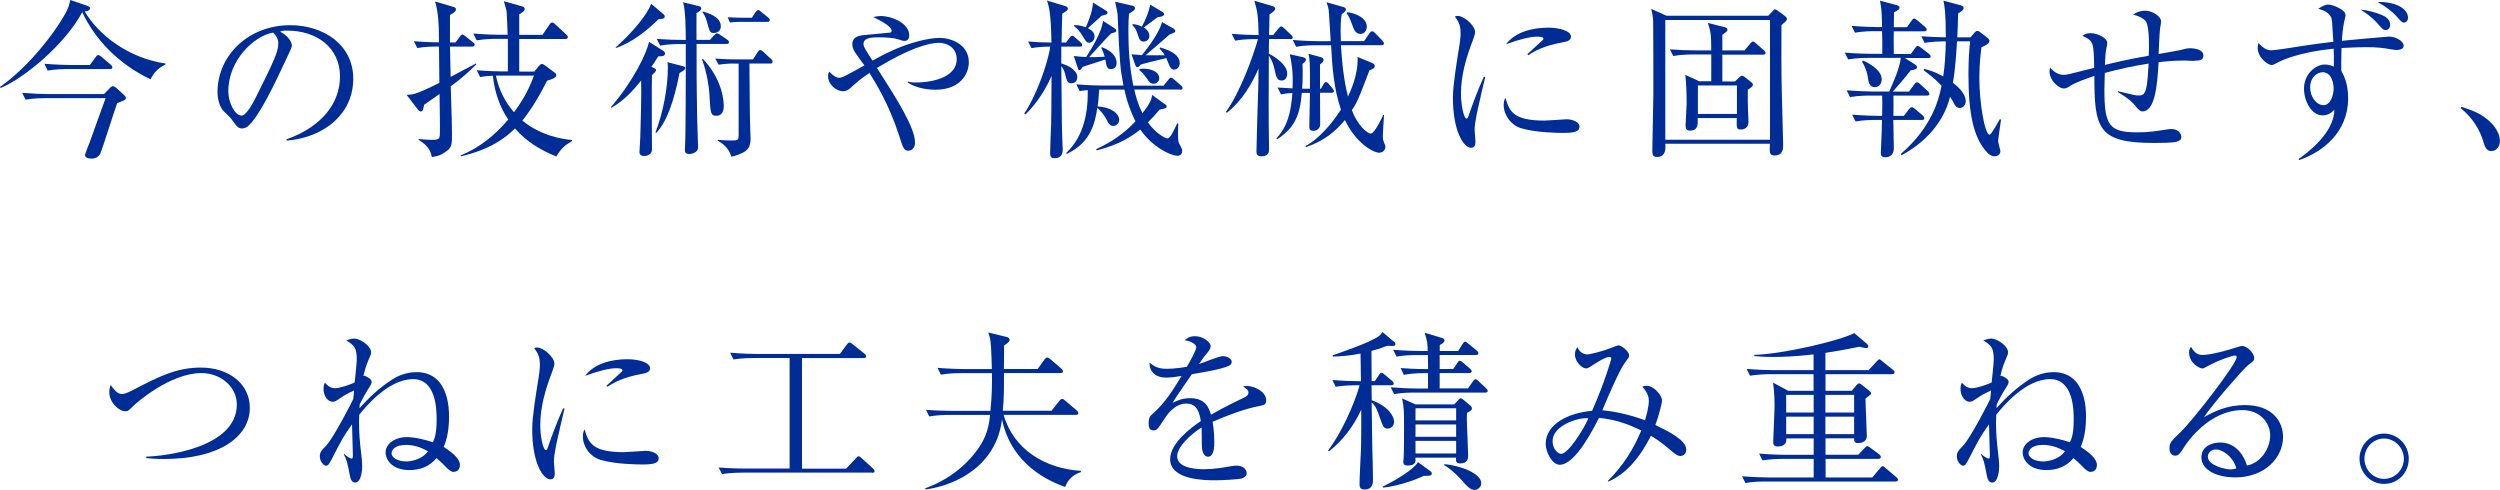 <?xml version="1.0" encoding="UTF-8"?>
<svg id="b" data-name="レイヤー 2" xmlns="http://www.w3.org/2000/svg" viewBox="0 0 263.9 51.73">
  <defs>
    <style>
      .d {
        fill: #002c95;
        stroke-width: 0px;
      }
    </style>
  </defs>
  <g id="c" data-name="レイヤー 1">
    <g>
      <path class="d" d="M17.45,6.82c-.85.41-1.21.9-1.57,1.55-3.38-1.62-5.85-4.2-7.2-7.09C6.93,4.61,2.63,8.21.07,9.29l-.07-.11C3.17,6.95,6.05,3.13,7.09,1.06c.05-.11.23-.5.32-1.06l1.8.61c.25.09.29.16.29.25,0,.27-.34.32-.56.34,1.46,2.5,4.61,4.93,8.55,5.51l-.05.11ZM12.37,10.88c-.31.85-1.66,5.15-1.8,5.37-.29.49-.77.49-.92.49-.58,0-.68-.25-.68-.4,0-.04.52-1.39.54-1.44.27-.72,1.39-3.91,1.64-4.54h-6.34c-.23,0-1.24,0-2.11.16l-.36-.72c1.12.09,2.21.13,2.75.13h5.89l.65-.67c.14-.14.22-.16.31-.16.11,0,.25.11.34.18l.83.76c.05.05.18.18.18.29,0,.2-.09.23-.92.56ZM11.6,7.29h-4.45c-.45,0-1.31.02-2.12.16l-.34-.72c1.22.11,2.5.13,2.75.13h2.05l.61-.83c.07-.09.14-.22.27-.22.11,0,.27.13.34.18l.97.83c.09.07.18.18.18.29,0,.16-.14.18-.27.18Z"/>
      <path class="d" d="M30.26,14.85l-.02-.14c3.85-1.37,5.65-3.91,5.65-6.64,0-3.04-2.45-4.84-5.58-4.84-.45,0-.54.02-.74.11.97.52,1.24,1.19,1.24,1.44,0,.2-.05.32-.61,1.49-1.15,2.47-2.85,6.09-4.07,7.09-.13.09-.34.2-.58.2-.41,0-.58-.23-1.12-.99-.13-.18-.85-.85-.97-1.01-.2-.29-.5-.94-.5-1.84,0-3.87,3.28-7.06,7.67-7.06,3.49,0,6.66,2.03,6.66,5.65s-2.92,6.18-7.04,6.54ZM28.84,3.44c-1.98.32-4.74,2.88-4.74,6.19,0,1.22.7,2.57,1.4,2.57.49,0,1.19-1.28,1.49-1.89,1.8-3.62,2.39-4.79,2.39-5.73,0-.45-.22-.83-.56-1.15Z"/>
      <path class="d" d="M47.58,9.09c.11,3.69.13,4.1.13,5.02,0,1.22,0,1.49-.77,1.98-.49.32-.7.38-1.35.49-.11-.49-.25-1.12-1.4-1.82v-.09c.47.05.86.09,1.33.09.34,0,.67,0,.79-.14.13-.13.13-.25.13-1.49,0-.67-.02-1.62-.04-3.21-.27.18-1.4.99-1.64,1.15-.05.36-.11.7-.34.7-.07,0-.22-.07-.32-.22l-1.17-1.53c.59-.05.72-.07.97-.16.18-.05,1.31-.5,2.48-1.12l-.04-3.83c-.38,0-1.46,0-2.29.16l-.36-.72c1.28.11,2.59.13,2.65.11,0-2.05-.09-3.19-.41-4.3l1.91.56c.16.05.29.11.29.27,0,.14-.05.27-.63.59v2.9h.59l.45-.61c.05-.09.16-.23.27-.23.07,0,.13.04.34.2l.76.61c.09.07.2.14.2.27,0,.16-.16.2-.29.2h-2.32l.07,3.2c.31-.16,2.43-1.31,2.67-1.42l.04.09c-.88.88-1.67,1.57-2.68,2.3ZM58.72,16.51c-1.66-.65-3.19-1.6-4.36-2.95-1.04,1.03-2.63,2.23-5.74,2.95l.02-.11c1.96-.79,3.64-2.16,5.01-3.78-.77-1.12-1.44-2.74-1.62-4.63-.68.04-.95.07-1.35.14l-.36-.72c1.22.11,2.5.13,2.75.13h.54v-3.44h-1.17c-.45,0-1.31.02-2.12.16l-.36-.72c1.24.11,2.52.13,2.77.13h.86c-.04-.86-.09-2.38-.13-2.57-.02-.11-.22-.79-.27-.97l1.91.54c.13.04.29.07.29.31,0,.22-.47.47-.58.52v2.18h2.45l.74-1.08c.05-.09.18-.23.27-.23.13,0,.25.11.34.2l1.17,1.08c.11.11.16.16.16.27,0,.16-.14.2-.27.2h-4.86v3.44h1.58l.49-.58c.07-.09.2-.23.31-.23.13,0,.25.09.38.18l1.01.76c.09.05.14.14.14.25,0,.29-.54.45-.97.58-.86,1.71-1.62,2.95-2.61,4.21.92.77,2.63,1.8,5.24,2.05v.11c-.74.45-1.1.7-1.66,1.64ZM52.35,7.98c.29,1.44.94,2.77,1.91,3.87,1.28-1.71,1.78-3.02,2.11-3.87h-4.02Z"/>
      <path class="d" d="M64.48,11.31c2.39-2.75,3.83-5.8,4.03-6.9l1.58,1.01c.05.04.11.11.11.22,0,.29-.31.32-.72.31-.4.63-.52.85-.72,1.1l.27.13c.09.04.22.09.22.2,0,.16-.23.38-.43.54-.04,1.21,0,7.76,0,7.87.02.49-.49.68-.83.68-.07,0-.49,0-.49-.41,0-.14.09-1.37.09-1.64.05-1.55.13-4.45.09-5.92-.81,1.01-1.82,2.14-3.15,2.88l-.05-.05ZM64.98,5.01c1.94-1.71,3.39-3.58,3.76-4.61l1.3,1.1c.07.07.13.14.13.23,0,.27-.29.27-.65.29-1.15,1.13-2.68,2.41-4.48,3.04l-.05-.05ZM69.19,13.99c.81-2.14,1.31-4.66,1.31-6.93,0-.25-.02-.36-.05-.5l1.64.43c.11.04.25.05.25.2,0,.2-.43.41-.61.52-.59,2.99-1.33,5.11-2.45,6.32l-.09-.04ZM74.94,4.21l.43-.47c.09-.11.22-.22.32-.22s.23.09.36.18l.72.49c.09.05.18.14.18.27,0,.16-.16.18-.27.18h-3.15c0,3.58,0,3.96.05,7.29,0,.59.11,3.31.11,3.66,0,.49-.67.67-.9.67-.49,0-.49-.27-.49-.43,0-.23.05-1.26.05-1.48.02-1.96.04-4.12.04-6.1v-3.6h-.58c-.31,0-1.26,0-2.12.16l-.36-.7c.99.07,1.96.11,3.06.11,0-.85-.02-3.24-.29-3.98l1.69.41c.16.04.23.13.23.23,0,.23-.25.36-.5.5v2.83h1.4ZM74.2,6.21c2.2,2.36,2.2,4.7,2.2,5.02,0,.79-.43.99-.76.99-.63,0-.65-.22-.76-2.39-.04-.5-.2-2-.77-3.56l.09-.05ZM74.18,1.21c.58.16,1.91.56,1.91,1.57,0,.49-.38.7-.72.7-.43,0-.45-.11-.72-1.1-.16-.63-.36-.9-.5-1.1l.04-.07ZM77.39,6.7c-.18,0-.83.02-1.53.13l-.36-.65c1.13.09,2.07.09,2.18.09h1.8l.5-.76c.05-.09.14-.23.27-.23.11,0,.25.13.34.2l.81.76c.09.09.16.16.16.27,0,.18-.14.2-.27.2h-2.18c.02,1.89.02,3.8.05,5.69,0,.36.07,1.93.07,2.25,0,.81-.27,1.21-.9,1.51-.36.16-.76.32-1.13.38-.29-1.01-1.03-1.46-1.44-1.69v-.09c.58.04.9.07,1.33.07.83,0,.88,0,.88-.65v-7.47h-.59ZM79.37,1.87l.38-.58c.07-.11.18-.23.29-.23.09,0,.2.09.32.2l.72.58c.11.09.18.16.18.27,0,.16-.13.2-.27.2h-3.04c-.11,0-.45,0-.9.07l-.23-.56c.63.04,1.21.05,1.35.05h1.21Z"/>
      <path class="d" d="M98.7,9.47c-.77,0-1.96-.16-2.86-.74v-.11c.23.05.41.09.9.09,1.28,0,4.25-.38,4.25-2.48,0-1.19-1.01-1.71-1.87-1.71-1.1,0-3.19.61-6.55,2.65,2.18,3.4,4.02,6.32,4.02,7.89,0,.59-.38.85-.7.85-.47,0-.54-.23-1.01-1.69-1.06-3.26-2.45-5.47-3.1-6.52-1.04.7-1.46,1.08-1.98,1.57-.22.2-.47.36-.79.36-.81,0-1.6-.77-1.6-1.6,0-.22.05-.34.13-.47.18.18.61.65,1.01.65.34,0,.41-.04,2.7-1.31-.16-.22-.86-1.15-.99-1.37-.14-.23-.29-.52-.29-.85,0-.88.83-.95,1.57-1.01.18-.02,2.39-.22,2.45-.23.09-.04.13-.11.13-.2,0-.5-1.37-1.15-1.94-1.44.31-.07.54-.11.79-.11,1.17,0,3.01.76,3.01,2.05,0,.45-.29.58-.47.58-.22,0-.29-.04-.79-.2-.32-.11-1.19-.18-1.93-.18-.63,0-1.64,0-1.64.7,0,.27.11.45.95,1.76.92-.5,1.85-1.04,3.51-1.64,1.73-.61,3.02-.76,3.55-.76,1.31,0,3.11.72,3.11,2.57,0,1.12-.79,2.9-3.55,2.9Z"/>
      <path class="d" d="M113.94,4.92h-1.91v1.78c.63.16,1.69.68,1.69,1.44,0,.11-.04.65-.63.65-.2,0-.43-.05-.56-.59-.13-.58-.22-.9-.5-1.22.05,5.91.07,6.79.11,7.83.02.27.04.74.04.95,0,.27,0,.94-.88.94-.43,0-.45-.29-.45-.58,0-.47.09-2.57.11-3.01.02-1.03.02-1.42.04-5.11-.41,1.01-1.44,2.84-2.74,4.07l-.14-.09c1.26-1.82,2.52-5.37,2.74-7.06-.61,0-1.37.05-1.98.16l-.36-.7c.83.07,1.6.11,2.47.11-.05-3.15-.27-3.84-.47-4.43l1.93.58c.13.04.27.11.27.27s-.05.2-.59.54c-.02.31-.05,2.03-.07,3.04h.47l.36-.49c.07-.09.18-.23.29-.23.09,0,.18.07.34.22l.54.47c.11.09.18.18.18.29,0,.16-.16.18-.27.18ZM124.58,9.45h-4.84c.14.65.34,1.48.86,2.5.94-1.21.97-1.57,1.01-1.93l1.4,1.01c.09.07.14.09.14.2,0,.18-.07.2-.74.34-.54.63-.85.97-1.24,1.35.86,1.19,1.84,1.69,2.05,1.69.31,0,.63-.7,1.04-1.58l.13.02c-.02.25-.04.45-.04.92,0,.99.04,1.06.22,1.37.11.2.22.4.22.58,0,.29-.13.52-.5.52-.76,0-2.7-.97-3.92-2.77-.94.74-2.16,1.58-4.61,2.21l-.04-.14c1.58-.72,2.97-1.67,4.14-2.93-.85-1.71-1.12-3.11-1.17-3.35h-2.66c-.04.81-.11,1.33-.16,1.78,1.49.07,2.27.79,2.27,1.42,0,.34-.29.63-.63.63-.36,0-.5-.27-.67-.61-.25-.49-.74-1.12-1.01-1.28-.23,1.44-.61,3.62-3.21,4.84l-.09-.07c1.64-1.55,2.34-3.76,2.29-6.66-.47.04-.65.07-.85.11l-.36-.72c1.21.11,2.45.13,2.77.13h2.21c-.36-1.98-.38-2.16-.61-7.31-.02-.41-.04-.52-.22-1.31-.02-.07-.04-.18-.05-.23l1.85.43c.09.02.25.09.25.25,0,.2-.27.36-.63.58-.04.43-.07.99-.07,1.84,0,1.94.14,3.87.52,5.76h3.2l.49-.61c.14-.18.2-.23.29-.23.11,0,.27.14.34.2l.7.61c.09.09.18.16.18.29,0,.16-.16.18-.27.18ZM117.29,7.31c-.4,0-.49-.34-.5-.47-.02-.09-.09-.49-.11-.56-.65.22-1.55.5-2.38.77-.04.04-.23.36-.36.36-.11,0-.14-.14-.16-.22l-.43-1.28c.54.07.85.09,1.31.11.77-1.22,1.62-2.66,1.78-3.82l1.21.79c.11.07.18.13.18.23,0,.16-.05.18-.54.31-.4.38-2,2.14-2.32,2.5.4.02.52,0,1.64-.04-.16-.54-.25-.7-.36-.94l.07-.07c.88.32,1.55.9,1.55,1.66,0,.16-.04.65-.58.65ZM116.28,1.67c-.2.18-.97.88-1.44,1.31.38.2.7.43.7.88,0,.32-.23.65-.56.65-.27,0-.36-.16-.65-.63-.41-.68-.63-.88-.95-1.12v-.11c.32,0,.67.02,1.24.23.7-1.62.72-2.18.76-2.61l1.3.81c.11.07.23.11.23.27,0,.2-.43.27-.63.31ZM123.95,7.35c-.32,0-.45-.31-.52-.45-.05-.13-.29-.67-.32-.77-.43.11-2.32.56-2.68.68-.04.02-.18.2-.22.23-.05.05-.09.05-.14.05-.13,0-.18-.11-.23-.23l-.4-1.13c.54.05.76.07,1.1.09.18-.23,1.8-2.18,2.12-3.49l1.21.68c.05.04.2.14.2.27,0,.14-.2.22-.58.34-.41.34-2.18,1.91-2.56,2.21.97.02,1.55,0,2.02,0-.22-.36-.38-.52-.54-.7l.05-.13c.7.22,2.07.63,2.07,1.67,0,.41-.27.67-.58.67ZM122.21,1.8c-.23.18-1.26.95-1.46,1.1.18.13.58.41.58.9,0,.41-.36.59-.61.59-.36,0-.47-.29-.54-.52-.23-.72-.34-.94-.65-1.22l.05-.11c.29.04.58.09.97.27.36-.74.72-1.49.86-2.32l1.3.77c.09.05.18.13.18.23,0,.27-.56.31-.68.31ZM121.77,8.84c-.31,0-.49-.23-.59-.4-.54-.72-.59-.79-.92-1.04l.04-.11c.14-.02.27-.04.47-.04.49,0,1.6.22,1.6,1.01,0,.32-.29.58-.59.58Z"/>
      <path class="d" d="M136.19,4.12h-2.23c-.02.7-.02.9-.02,1.55.07.02,1.94.97,1.94,2.11,0,.4-.22.72-.59.72-.49,0-.58-.36-.76-1.22-.09-.43-.31-1.06-.59-1.39-.02,3.01-.04,6.75.02,9.76,0,.36.02.85-.83.85-.5,0-.5-.36-.5-.49,0-.74.16-5.89.2-7,0-.07,0-.49.02-1.78-.65,1.53-1.73,3.42-3.35,4.68l-.09-.11c1.44-1.94,2.88-5.85,3.38-7.67h-.29c-.32,0-1.26,0-2.12.16l-.36-.72c1.08.09,2.16.13,2.84.13-.05-2.18-.13-2.48-.45-3.62l1.96.58c.13.04.25.13.25.27s-.34.43-.61.59c0,.11-.04,1.46-.05,2.18h.43l.56-.68c.13-.16.2-.23.29-.23.11,0,.2.09.32.2l.72.68c.11.09.18.2.18.31s-.11.16-.27.16ZM140.53,9.79h-1.19c0,.4.02,3.24.02,3.37-.02.36-.32.65-.7.65s-.45-.18-.45-.43c0-.52.05-2.95.07-3.58h-.86c-.2,2.45-.79,3.69-2.59,4.9l-.11-.07c1.21-1.33,1.53-2.68,1.71-4.81-.16,0-.68.04-1.21.14l-.36-.72c.72.05,1.48.09,1.58.09.07-1.76-.07-2.54-.29-3.6l1.39.31c.22.05.31.13.31.25s-.05.23-.36.45c.04.95.02,1.96-.04,2.63.04-.02.05,0,.18,0h.65c0-2.75,0-3.06-.16-3.69l1.26.34c.18.05.34.13.34.29,0,.14-.07.27-.38.49v2.57h.09l.27-.47c.11-.18.18-.23.27-.23.11,0,.18.05.32.22l.34.41c.11.13.18.25.18.34,0,.11-.14.16-.29.16ZM145.66,16.13c-.81,0-2.61-1.17-3.69-3.46-1.01,1.21-2.2,2.21-4.11,2.86l-.04-.11c1.37-.76,2.7-2.25,3.73-3.85-.77-2.25-.92-4.59-1.04-6.79h-1.58c-.43,0-1.3,0-2.11.16l-.36-.72c1.22.11,2.5.13,2.77.13h1.24c-.04-.52-.18-3.1-.22-3.35-.04-.2-.05-.25-.22-.76l1.73.49c.2.05.32.14.32.27,0,.11-.09.27-.45.5-.07.4-.16,1.1-.09,2.84h2.45l.56-.81c.11-.14.18-.23.29-.23s.2.07.32.2l.77.79c.11.13.16.22.16.32,0,.09-.09.16-.27.16h-4.27c.18,2.93.47,4.29.74,5.42.22-.47,1.12-2.3,1.01-4.18l1.57.65c.16.07.25.18.25.31,0,.18-.13.32-.56.45-.09.25-.18.47-.94,2.43-.34.88-.68,1.44-.92,1.78.58,1.57,1.62,2.47,2,2.47.43,0,1.3-1.93,1.31-1.96h.09c-.02.36-.13,1.91-.13,2.21,0,.34.02.4.09.59.16.41.18.45.18.58,0,.23-.2.59-.61.59ZM143.61,3.58c-.54,0-.72-.52-.88-.99-.31-.85-.41-.97-.59-1.17l.07-.13c.56.04,2.07.47,2.07,1.53,0,.36-.22.76-.67.76Z"/>
      <path class="d" d="M156.29,10.25c-.22.9-.63,2.63-.63,3.44,0,.2.09,1.06.09,1.24,0,.31-.04.67-.47.67-.74,0-1.91-1.66-1.91-5.31,0-1.3.4-3.73.7-5.58.05-.34.11-.81.11-1.21,0-.63-.09-1.1-.61-1.75.09-.04.16-.07.32-.07.65,0,1.82,1.01,1.82,1.71,0,.16-.04.32-.23.85-.7,1.8-1.26,3.69-1.26,5.65,0,1.24.31,2.63.59,2.63.11,0,.2-.22.23-.34.2-.61.95-2.7,1.6-4.09l.14.04c-.11.5-.36,1.55-.5,2.12ZM164.96,14.03c-.43,0-2.85-.02-4.41-.5-1.08-.34-1.82-1.39-1.82-2.45,0-.41.09-.58.18-.76.42,1.37.74,2.41,4.14,2.41.36,0,2.11-.14,2.29-.14.63,0,1.39.27,1.39.77,0,.58-.63.67-1.76.67ZM164.81,4.5c-1.75.31-2.88.9-3.47,1.33l-.11-.11c.27-.25,1.58-1.46,1.64-1.51.05-.05.05-.09.05-.14,0-.2-.56-.2-.67-.2-.72,0-1.91.29-3.28.81.97-1.3,2.79-1.76,4.47-1.76,1.12,0,2.39.32,2.39.95,0,.41-.38.52-1.03.63Z"/>
      <path class="d" d="M186.65,1.67l.47-.49c.05-.07.14-.2.25-.2.09,0,.16.07.27.14l.81.59c.09.07.18.18.18.29,0,.14-.05.2-.58.65-.02,5.2.02,6.34.04,7.17.02.52.14,5.42.14,5.46,0,.38,0,1.13-.9,1.13-.56,0-.54-.27-.5-1.24h-11.04c.04.43.09,1.4-.88,1.4-.49,0-.49-.32-.49-.79,0-.92.11-4.92.11-5.83,0-1.06,0-6.97-.02-7.71-.02-.49-.13-1.01-.2-1.3l1.6.72h10.73ZM175.79,2.11v12.64h11.05V2.11h-11.05ZM184.14,5.33l.61-.72c.09-.09.18-.23.27-.23.13,0,.23.11.34.2l.81.7c.11.09.2.2.2.31,0,.16-.16.18-.29.18h-4.27v2.83h1.33l.43-.41c.11-.11.22-.2.32-.2.07,0,.16.05.22.09l.77.61c.09.07.16.14.16.25,0,.2-.32.38-.54.54,0,.95-.02,1.37.02,2.16,0,.2.05,1.06.05,1.22,0,.68-.52.81-.79.81-.47,0-.47-.11-.45-1.21h-4.12c.02.68.05,1.33-.83,1.33-.32,0-.45-.18-.45-.54s.11-1.96.11-2.29c0-1.03-.02-2.02-.14-3.06l1.48.68h1.26v-2.83h-1.89c-.32,0-1.24,0-2.12.16l-.36-.7c.92.07,1.85.11,2.77.11h1.6c0-1.76-.07-2-.36-2.9l1.85.47c.13.04.22.11.22.23,0,.16-.05.2-.54.56v1.64h2.32ZM179.23,9.02v3.01h4.12v-3.01h-4.12Z"/>
      <path class="d" d="M203.55,6.12h-2.48l1.06.67c.18.11.23.2.23.32,0,.14-.2.27-.67.31-.63.83-1.44,1.76-1.89,2.25h1.71l.56-.76c.09-.13.18-.22.29-.22.13,0,.2.07.32.18l.81.74c.09.09.18.2.18.32s-.13.16-.27.16h-3.53c.02.32,0,1.84,0,2.14h1.1l.54-.7c.11-.14.2-.22.31-.22.07,0,.2.07.32.18l.83.7c.09.07.16.18.16.29,0,.14-.09.18-.25.18h-3.02c0,.34.05,2.5.05,2.97,0,.97-.76.97-.9.97-.36,0-.47-.16-.47-.4,0-.22.05-1.13.05-1.31.05-.99.07-1.8.07-2.23h-.67c-.32,0-1.24,0-2.12.16l-.36-.72c1.12.09,2.23.13,2.77.13h.4c.02-1.22.02-1.76,0-2.14h-1.28c-.32,0-1.24,0-2.11.16l-.36-.72c1.13.09,2.27.13,2.77.13h1.73c.86-1.91,1.12-2.81,1.22-3.55h-3.44c-.45,0-1.31.02-2.12.16l-.36-.72c1.22.11,2.5.13,2.77.13h1.19c.02-.38,0-2.05-.02-2.39h-.74c-.34,0-1.26,0-2.12.16l-.36-.72c1.12.09,2.23.13,2.77.13h.45c-.04-1.66-.04-1.84-.22-2.79l1.69.45c.23.05.38.14.38.29s-.16.29-.59.49c0,.13-.02,1.04-.02,1.57h1.39l.47-.67c.11-.16.2-.25.29-.25.07,0,.22.09.36.22l.79.67c.09.07.18.2.18.27,0,.14-.16.2-.29.2h-3.19c-.02.76-.02,1.28,0,2.39h1.8l.45-.63c.09-.13.18-.22.27-.22s.23.09.34.18l.83.63c.13.11.2.2.2.29,0,.13-.11.18-.27.18ZM197.91,9.2c-.61,0-.68-.58-.76-1.17-.02-.18-.16-.79-.59-1.53l.11-.11c.4.18,1.96.92,1.96,1.98,0,.49-.29.83-.72.83ZM210.93,14.93c0,.16.23.88.23,1.03,0,.43-.41.54-.61.54-.34,0-.63-.23-.74-.36-1.5-1.55-2.02-4.14-2.02-8.3,0-1.69.09-2.66.18-3.48h-1.39c-.05.86-.18,3.04-.43,4.38,1.03.77,1.35,1.46,1.35,1.94s-.36.72-.63.72c-.38,0-.52-.29-.7-.67-.07-.13-.22-.34-.32-.52-.67,2.72-2.65,4.86-5.13,6.18l-.07-.14c3.44-2.97,4.05-6,4.3-7.2-.49-.5-.74-.77-1.89-1.64l.07-.14c.52.14,1.12.31,2,.79.18-1.21.25-2.48.27-3.69-.32,0-1.41,0-2.23.16l-.36-.7c.99.07,1.62.09,2.59.11,0-2.65-.13-3.28-.25-3.87l1.75.47c.23.05.38.14.38.29,0,.22-.14.31-.58.59-.02.79-.04,1.73-.09,2.52h1.4l.38-.45c.14-.16.22-.23.34-.23.09,0,.2.05.4.22l.65.5c.16.13.23.23.23.34,0,.31-.58.56-.85.67-.07.61-.22,1.67-.22,3.2,0,2.79.59,6.03,1.08,6.03.18,0,.92-1.35,1.08-1.64l.13.05c-.04.38-.31,1.98-.31,2.3Z"/>
      <path class="d" d="M231.7,6.43c-.18,0-.95-.04-1.12-.04-1.17,0-2.21.11-2.72.18-.14,2.43-.36,5.19-1.73,5.19q-.27,0-.72-.58c-.29-.36-.59-.7-1.84-1.46l.02-.09c1.66.41,1.84.45,2.18.45s.59-.05.77-.72c.16-.58.23-2,.27-2.65-1.75.27-3.22.61-4.63.99-.02.77-.04,1.44-.04,1.73,0,3.78.47,4.54,3.46,4.54,1.21,0,1.85-.11,3.17-.31.13-.02.27-.04.43-.04.79,0,1.06.54,1.06.83,0,.14-.04.31-.25.41-.27.13-.47.23-2.63.23-5.92,0-6.3-1.51-6.3-7.08-.86.31-1.91.65-2.56,1.06-.23.16-.41.27-.67.27-.49,0-1.5-.81-1.5-1.78,0-.09,0-.2.05-.43.36.41.83.77,1.42.77.36,0,.43-.02,3.24-.74-.05-2.68-.05-2.83-1.24-3.37.18-.14.36-.29.86-.29.72,0,1.76.5,1.76,1.03,0,.14-.04.32-.07.47-.11.52-.14.9-.18,1.85,2.48-.61,4.03-.86,4.63-.97.04-.79.09-2.88-.27-3.57-.2-.36-.87-.65-1.37-.77.16-.11.56-.41,1.28-.41s1.67.58,1.67,1.17c0,.05-.09.59-.11.7-.07.41-.13,2.32-.16,2.7.34-.05,2.14-.38,2.27-.41.43-.11.7-.2,1.06-.2.04,0,1.4,0,1.4.77,0,.54-.5.54-.94.54Z"/>
      <path class="d" d="M253.14,5.28c-.18,0-.41-.02-.61-.05-1.04-.18-1.46-.25-2.79-.25-.16,0-1.1,0-2.57.09-.02,1.35-.04,1.71-.02,2.41.22.4.72,1.28.72,2.88,0,3.6-2.67,5.67-5.17,6.54l-.07-.11c.97-.68,3.78-2.79,3.78-5.2-.2.2-.58.59-1.22.59-1.24,0-1.98-1.57-1.98-2.83,0-1.53,1.21-2.54,2.21-2.54.38,0,.67.11.94.22.02-1.03,0-1.44-.02-1.89-3.67.36-5.49,1.24-5.83,1.42-.2.11-.58.31-.68.31-.45,0-1.51-.79-1.51-1.84,0-.2.04-.34.07-.49.54.52.81.77,1.42.77.36,0,3.06-.43,3.62-.52.79-.13,2.03-.27,2.88-.38-.13-2.16-.13-2.39-.27-2.65-.34-.56-.95-.74-1.33-.83.29-.18.7-.45,1.04-.45.52,0,1.84.56,1.84,1.08,0,.11,0,.16-.11.61-.18.76-.25,1.76-.27,2.14.32-.05,4.86-.45,4.97-.45.7,0,1.55.47,1.55.97,0,.27-.29.43-.58.43ZM245.16,7.63c-.52,0-1.3.49-1.3,1.6,0,.99.65,1.87,1.42,1.87s1.06-1.17,1.06-1.75c0-.4-.14-1.73-1.19-1.73ZM251.82,3.17c-.23,0-.31-.07-.95-.81-.56-.61-1.17-1.01-1.69-1.35.77.07,1.62.31,2.21.56.36.14.92.43.92,1.06,0,.25-.16.54-.49.54ZM253.77,2.39c-.2,0-.23-.04-.86-.74-.38-.43-1.12-.99-1.94-1.44,1.73-.05,3.22.61,3.22,1.67,0,.29-.2.5-.41.5Z"/>
      <path class="d" d="M263.02,15.95c-.58,0-.72-.47-.9-1.06-.11-.38-.63-2.07-2.36-3.46l.05-.16c1.26.41,2,.7,2.86,1.42.31.27,1.22,1.13,1.22,2.21,0,.5-.32,1.04-.88,1.04Z"/>
      <path class="d" d="M17.35,48.45c-.92,0-1.51-.05-1.91-.09v-.16c1.84-.04,9.56-.88,9.56-5.51,0-1.89-1.75-3.31-3.73-3.31-3.31,0-6.88,3.15-7.22,3.49-.47.47-.52.54-.85.54-.63,0-1.66-.92-1.66-2,0-.34.07-.59.14-.77.34.47.7.95,1.17.95.38,0,.74-.2,1.28-.47,2.65-1.37,4.5-2.32,7.09-2.32,2.86,0,5.15,1.66,5.15,4.25,0,3.04-3.19,5.4-9.04,5.4Z"/>
      <path class="d" d="M47.94,49.82c-.16,0-.38,0-.99-.65-.38-.4-.67-.63-.88-.81-.72.88-1.73,1.26-2.85,1.26-1.96,0-2.52-1.22-2.52-1.84,0-.95,1.01-1.64,2.25-1.64.22,0,1.06,0,2.74.54.2-.41.4-.92.4-2.41,0-1.01-.04-4.25-2.48-4.25-2.63,0-5.04,2.95-5.69,3.76-.05,1.04,0,2.21.11,3.24.16,1.35.2,1.76.2,2.25,0,.32-.09,1.67-.74,1.67-.43,0-.52-.54-.59-.9-.22-1.17-.32-1.58-.61-2.07l.04-.05c.34.31.67.49.81.49.11,0,.11-.25.11-.34,0-.52-.09-2.81-.09-3.28-.9,1.26-1.08,1.6-2.14,3.67-.29.54-.38.7-.61.7s-.65-.45-.65-.97c0-.47.18-.65.67-1.15.79-.83,2.79-4.74,2.86-4.92.02-.14.07-.77.09-.9-.83.38-.94.45-1.64.92-.32.22-.43.27-.65.27-.43,0-.94-.54-.94-1.37,0-.31.07-.49.14-.65.36.4.65.59,1.08.59.5,0,1.75-.43,2.07-.61.04-.38.22-2.07.22-2.41,0-1.31-.31-1.53-1.1-2.02.18-.07.49-.2.83-.2.65,0,1.78.79,1.78,1.44,0,.2-.04.27-.29.86-.18.43-.34.85-.52,1.67.04-.04.07-.04.11-.04.07,0,.76.29.76.63,0,.2-.07.31-.45.9-.23.38-.52.88-.81,1.48,0,.02-.02.36-.02.4.95-1.06,2.12-2.18,3.51-3.06.97-.61,1.93-.74,2.5-.74,3.44,0,3.44,4,3.44,4.7,0,1.8-.38,2.75-.56,3.2.97.63,1.71,1.26,1.71,1.91,0,.22-.11.7-.59.7ZM42.79,46.97c-1.03,0-1.46.49-1.46.88,0,.45.65.86,1.55.86.36,0,1.64-.13,2.29-1.08-.45-.23-1.21-.67-2.38-.67Z"/>
      <path class="d" d="M59.1,45.25c-.22.9-.63,2.63-.63,3.44,0,.2.09,1.06.09,1.24,0,.31-.04.67-.47.67-.74,0-1.91-1.66-1.91-5.31,0-1.3.4-3.73.7-5.58.05-.34.11-.81.11-1.21,0-.63-.09-1.1-.61-1.75.09-.04.16-.07.32-.07.65,0,1.82,1.01,1.82,1.71,0,.16-.04.32-.23.85-.7,1.8-1.26,3.69-1.26,5.65,0,1.24.31,2.63.59,2.63.11,0,.2-.22.23-.34.2-.61.95-2.7,1.6-4.09l.14.04c-.11.5-.36,1.55-.5,2.12ZM67.76,49.03c-.43,0-2.84-.02-4.41-.5-1.08-.34-1.82-1.39-1.82-2.45,0-.41.09-.58.18-.76.41,1.37.74,2.41,4.14,2.41.36,0,2.11-.14,2.29-.14.63,0,1.39.27,1.39.77,0,.58-.63.67-1.76.67ZM67.61,39.5c-1.75.31-2.88.9-3.48,1.33l-.11-.11c.27-.25,1.58-1.46,1.64-1.51.05-.05.05-.09.05-.14,0-.2-.56-.2-.67-.2-.72,0-1.91.29-3.28.81.97-1.3,2.79-1.76,4.47-1.76,1.12,0,2.39.32,2.39.95,0,.41-.38.52-1.03.63Z"/>
      <path class="d" d="M92.04,49.89h-13.7c-.14,0-1.3,0-2.12.16l-.36-.7c1.42.11,2.72.11,2.77.11h4.72v-11.67h-3.8c-.14,0-1.3,0-2.12.16l-.36-.72c1.42.13,2.7.13,2.77.13h8.82l.72-.97c.09-.13.18-.23.29-.23.13,0,.22.07.34.18l1.24.99c.07.05.18.16.18.27,0,.18-.18.2-.27.2h-6.5v11.67h4.65l1.03-1.08c.13-.14.2-.23.29-.23.11,0,.22.11.32.2l1.19,1.08c.07.07.18.16.18.27,0,.2-.18.2-.27.2Z"/>
      <path class="d" d="M112.43,51.4c-2.81-.99-5.83-3.1-6.66-7.13-.58,4.83-4.75,6.95-8.08,7.4l-.02-.13c2.27-.81,4.25-2.27,5.62-4.23.92-1.31,1.12-2.47,1.22-3.51h-4.3c-.32,0-1.24,0-2.12.16l-.34-.7c1.12.09,2.21.11,2.75.11h4.05c.16-1.57.18-2.92.16-3.98h-3.28c-.32,0-1.24,0-2.11.16l-.36-.72c1.13.09,2.27.13,2.77.13h2.97c-.02-.49-.05-2.2-.13-2.83-.05-.45-.14-.72-.25-1.03l1.94.47c.18.04.32.16.32.29,0,.16-.14.32-.59.61,0,.4,0,2.12-.02,2.48h3.57l.7-.99c.11-.14.2-.22.31-.22.09,0,.22.09.38.22l1.1.95c.13.11.18.2.18.29,0,.11-.09.18-.29.18h-5.94c0,1.64,0,2.84-.13,3.98h5.15l.81-1.03c.13-.16.22-.22.31-.22s.18.05.32.18l1.21,1.03c.09.09.18.18.18.29s-.09.18-.27.18h-7.62c1.06,3.69,4.43,5.69,8.16,5.91v.13c-1.13.38-1.46,1.08-1.67,1.57Z"/>
      <path class="d" d="M133.06,42.83c-1.75.34-3.42.99-5.06,1.69.05.31.18,1.08.18,2.12,0,.38,0,1.57-.65,1.57s-.67-1.03-.67-1.33c0-.27,0-1.49-.02-1.76-1.21.76-2.58,2.07-2.58,3.04,0,1.37,2.36,1.37,2.88,1.37.97,0,2.07-.18,2.75-.31.34-.05.45-.07.63-.07.77,0,1.08.47,1.08.79s-.32.52-.56.58c-.32.07-1.93.18-2.75.18-.99,0-4.77,0-4.77-2.23,0-1.69,2.21-3.33,3.24-4.02-.16-.95-.41-1.85-1.55-1.85s-1.96,1.08-2.25,1.55c-.81,1.26-.88,1.28-1.19,1.28-.43,0-.52-.31-.52-.74,0-.65.2-.81.4-.99,1.28-1.1,2.2-2.56,3.08-4.02-.54.09-1.06.18-1.6.18-1.22,0-1.82-.67-1.78-1.6.56.52,1.06.67,1.85.67s1.8-.16,2.09-.22c.25-.41.99-1.75.99-2.05,0-.25-.4-.63-1.22-.74.2-.2.47-.43,1.1-.43.88,0,1.64.67,1.64,1.04,0,.25-.16.47-.29.63-.38.45-.43.52-.94,1.26.4-.11,2.12-.83,2.5-.83.43,0,.95.25.95.61,0,.25-.2.38-.38.45-.83.36-2.81.68-3.83.85-1.62,2.34-1.78,2.59-2.02,3.02.41-.2.97-.49,1.84-.49,1.66,0,2,1.08,2.2,1.75,1.22-.72,2.99-1.57,3.51-1.82.32-.16.45-.29.45-.52s-.14-.34-.56-.65c.13-.04.2-.05.38-.05.65,0,2.05.52,2.05,1.53,0,.41-.23.49-.61.56Z"/>
      <path class="d" d="M140.17,47.57c1.37-1.73,2.81-4.93,3.35-6.9h-.41c-.16,0-1.28,0-2.12.16l-.34-.72c1.03.09,2.07.13,3.01.13,0-.86-.04-2.14-.04-2.92-1.06.22-1.98.29-2.93.32v-.14c.36-.13,3.92-1.31,4.86-2.02.23-.18.31-.31.38-.43l1.24,1.04c.07.05.13.14.13.25,0,.18-.18.18-.34.18,0,0-.22,0-.52-.02-.38.14-.79.31-1.67.54,0,.83.02,2.48.02,3.19h.34l.43-.65c.07-.11.16-.23.27-.23s.25.13.34.2l.77.65c.09.07.18.16.18.29,0,.18-.18.18-.27.18h-2.07c0,.34.02,1.15.02,1.58,1.76.63,2.36,1.71,2.36,2.27,0,.38-.27.72-.67.72-.43,0-.49-.18-.85-1.19-.23-.68-.41-1.21-.85-1.57.04,3.13.04,3.49.07,4.86.04,1.22.07,2.65.07,3.29,0,.32,0,1.04-.9,1.04-.47,0-.52-.27-.52-.61,0-.59.14-3.24.16-3.78.04-1.76.02-2.47.02-4.03-.79,1.71-1.93,3.24-3.4,4.39l-.11-.09ZM145.95,51.37c1.26-.61,3.29-1.8,3.73-2.59l1.3.95c.11.07.16.16.16.27,0,.25-.41.23-.86.23-1.15.59-3.26,1.17-4.29,1.24l-.04-.11ZM153.94,37.03l.45-.72c.09-.14.18-.25.27-.25s.23.13.34.22l.88.72c.09.07.18.16.18.29,0,.16-.14.18-.27.18h-3.82v1.48h1.44l.43-.65c.07-.11.14-.22.27-.22.09,0,.22.11.32.2l.74.63c.11.09.18.18.18.29,0,.16-.16.18-.27.18h-3.11v1.62h2.99l.52-.74c.09-.14.2-.23.29-.23.11,0,.22.11.32.22l.77.72c.09.09.18.18.18.29,0,.18-.14.18-.27.18h-7.49c-.31,0-1.26,0-2.12.16l-.36-.72c.92.07,1.85.13,2.77.13h1.17v-1.62h-.43c-.23,0-1.24,0-2.12.18l-.34-.72c.54.04,1.33.11,2.9.11,0-.7-.02-1.13-.02-1.48h-1.19c-.32,0-1.26,0-2.12.16l-.36-.72c1.31.11,2.47.13,2.77.13h.88c-.02-.81-.04-1.01-.32-1.93l1.84.56c.09.02.25.07.25.27,0,.23-.41.43-.5.47v.63h1.96ZM153.53,42.67l.41-.45c.07-.07.18-.18.25-.18.09,0,.22.11.29.16l.7.59c.11.09.2.2.2.32,0,.18-.22.32-.52.47-.02.18-.02.31-.02.67,0,.61.14,3.3.14,3.84,0,.25-.04.83-.83.83-.47,0-.47-.23-.45-.61h-4.29c.04.41.05.83-.81.83-.31,0-.47-.09-.47-.41,0-.04.02-.18.04-.43.04-.67.04-2.61.04-3.4,0-1.58,0-1.75-.2-2.84l1.42.63h4.09ZM149.42,43.1v1.28h4.29v-1.28h-4.29ZM149.42,44.81v1.3h4.29v-1.3h-4.29ZM149.42,46.54v1.33h4.29v-1.33h-4.29ZM152.45,48.99c1.62.14,3.91.95,3.91,2.03,0,.43-.4.7-.72.7-.41,0-.83-.45-1.13-.79-.11-.14-1.1-1.28-2.05-1.82v-.13Z"/>
      <path class="d" d="M177.38,48.14c-.23,0-.47-.13-.97-.56-1.06-.94-1.8-1.37-2.14-1.58-1.17,2.36-2.7,4.07-4.5,4.84l-.05-.07c1.53-1.51,2.72-3.33,3.53-5.33-1.3-.63-2.63-1.15-4.46-1.33-.59,1.15-2.5,4.95-4.14,4.95-.86,0-1.49-1.44-1.49-2.18,0-2.2,2.57-3.33,4.9-3.51,1.3-2.94,2.03-5.44,2.03-5.51,0-.13-.11-.18-.2-.18-.47,0-1.46.67-1.82.9-.32.22-.5.31-.65.31-.41,0-1.17-.68-1.17-1.49,0-.4.16-.59.27-.76.2.56.68.77,1.03.77.31,0,1.66-.34,2.48-.67.18-.07.72-.29.81-.29.32,0,1.13.65,1.13,1.06,0,.2-.04.23-.45.79-.56.72-1.84,3.71-2.38,5.01,1.73.14,3.6.7,4.5,1.06.11-.32.41-1.39.41-2.05,0-.56-.22-.94-.68-1.51.14-.05.29-.09.45-.09.74,0,1.62.99,1.62,1.55,0,.32-.4,1.82-.7,2.59,1.48.72,3.26,1.62,3.26,2.59,0,.54-.38.68-.61.68ZM163.89,46.56c0,.79.52,1.35.92,1.35.7,0,2.34-2.52,2.86-3.76-1.06-.11-3.78.76-3.78,2.41Z"/>
      <path class="d" d="M200.02,50.83h-13.65c-.45,0-1.31,0-2.12.16l-.36-.72c1.24.11,2.52.13,2.77.13h4.79v-1.96h-3.28c-.45,0-1.31.02-2.12.16l-.36-.72c1.22.11,2.5.13,2.77.13h2.99v-1.73h-2.88c.04.67-.43.85-.9.85s-.49-.27-.49-.47c0-.56.14-3.15.14-3.75,0-.31,0-1.55-.16-2.52l1.6.86h2.68v-1.75h-4.59c-.45,0-1.31.02-2.12.16l-.36-.72c1.24.11,2.52.13,2.77.13h4.3v-1.66c-1.94.23-3.46.27-4.21.27-.97,0-1.64-.05-2.05-.09v-.13c3.13-.09,9.13-1.53,10.55-2.3l1.33,1.13c.07.05.16.16.16.27,0,.14-.14.18-.25.18s-.34-.04-.68-.14c-1.76.36-2.81.52-3.6.65v1.82h4.56l.85-.92c.11-.11.2-.22.27-.22.11,0,.22.13.32.2l1.12.9c.09.07.18.14.18.27,0,.16-.14.2-.25.2h-7.04v1.75h2.77l.49-.58c.13-.14.18-.2.29-.2.07,0,.18.07.25.13l.88.7c.05.05.13.14.13.23,0,.11-.11.18-.59.54,0,.63.14,3.38.14,3.96,0,.52-.43.74-.94.74-.36,0-.41-.23-.41-.5h-3.01v1.73h3.46l.65-.68c.11-.13.22-.23.29-.23.09,0,.22.09.34.18l.94.7c.11.09.16.18.16.27,0,.14-.13.2-.23.2h-5.6v1.96h4.93l.79-.94c.09-.11.2-.25.29-.25.11,0,.22.11.32.2l1.15.97c.09.07.16.14.16.25,0,.18-.14.2-.32.2ZM191.45,41.68h-2.9v1.87h2.9v-1.87ZM191.45,43.98h-2.9v1.85h2.9v-1.85ZM195.72,41.68h-3.03v1.87h3.03v-1.87ZM195.72,43.98h-3.03v1.85h3.03v-1.85Z"/>
      <path class="d" d="M220.74,49.82c-.16,0-.38,0-.99-.65-.38-.4-.67-.63-.88-.81-.72.88-1.73,1.26-2.84,1.26-1.96,0-2.52-1.22-2.52-1.84,0-.95,1.01-1.64,2.25-1.64.22,0,1.06,0,2.74.54.2-.41.4-.92.4-2.41,0-1.01-.04-4.25-2.49-4.25-2.63,0-5.04,2.95-5.69,3.76-.05,1.04,0,2.21.11,3.24.16,1.35.2,1.76.2,2.25,0,.32-.09,1.67-.74,1.67-.43,0-.52-.54-.59-.9-.22-1.17-.32-1.58-.61-2.07l.04-.05c.34.31.67.49.81.49.11,0,.11-.25.11-.34,0-.52-.09-2.81-.09-3.28-.9,1.26-1.08,1.6-2.14,3.67-.29.54-.38.7-.61.7s-.65-.45-.65-.97c0-.47.18-.65.67-1.15.79-.83,2.79-4.74,2.86-4.92.02-.14.07-.77.09-.9-.83.38-.94.45-1.64.92-.32.22-.43.27-.65.27-.43,0-.94-.54-.94-1.37,0-.31.07-.49.14-.65.36.4.65.59,1.08.59.5,0,1.75-.43,2.07-.61.04-.38.22-2.07.22-2.41,0-1.31-.31-1.53-1.1-2.02.18-.07.49-.2.83-.2.65,0,1.78.79,1.78,1.44,0,.2-.04.27-.29.86-.18.43-.34.85-.52,1.67.04-.04.07-.04.11-.04.07,0,.76.29.76.63,0,.2-.07.31-.45.9-.23.38-.52.88-.81,1.48,0,.02-.02.36-.02.4.95-1.06,2.12-2.18,3.51-3.06.97-.61,1.93-.74,2.5-.74,3.44,0,3.44,4,3.44,4.7,0,1.8-.38,2.75-.56,3.2.97.63,1.71,1.26,1.71,1.91,0,.22-.11.7-.59.7ZM215.59,46.97c-1.03,0-1.46.49-1.46.88,0,.45.65.86,1.55.86.36,0,1.64-.13,2.29-1.08-.45-.23-1.21-.67-2.38-.67Z"/>
      <path class="d" d="M235.89,50.39c-1.73,0-3.51-.7-3.51-2.11,0-1.24,1.24-1.57,1.98-1.57,1.35,0,2.36.94,2.83,2.43,1.44-.25,2.45-1.8,2.45-3.17s-1.1-2.68-2.93-2.68c-3.51,0-5.83,3.4-6.1,3.82-.45.72-.61.99-.99.99-.22,0-.61-.13-.61-.76,0-.59.14-.74,1.22-1.78,1.44-1.42,5.87-7.17,5.87-7.85,0-.11-.05-.18-.2-.18-.23,0-1.6.45-2.57.97-.04.02-.74.4-.79.4-.4,0-1.46-.58-1.46-1.69,0-.32.09-.47.2-.59.41.68.74.85,1.24.85.86,0,2.77-.54,3.31-.72.13-.04.72-.23.81-.23.68,0,1.31.86,1.31,1.24,0,.29,0,.31-.65.79-.47.36-3.92,4.32-4.65,5.49,1.08-.61,2.45-1.28,4.32-1.28,2.9,0,4.03,1.73,4.03,3.37,0,2.07-1.8,4.27-5.11,4.27ZM233.93,47.44c-.36,0-.87.23-.87.76,0,.94,1.86,1.35,2.38,1.35.27,0,.41-.04.63-.11-.38-1.33-1.55-2-2.14-2Z"/>
      <path class="d" d="M251.66,51.08c-1.46,0-2.59-1.21-2.59-2.66s1.17-2.65,2.59-2.65,2.61,1.17,2.61,2.65-1.13,2.66-2.61,2.66ZM251.66,46.29c-1.15,0-2.07.97-2.07,2.12s.9,2.14,2.07,2.14,2.09-.97,2.09-2.12-.94-2.14-2.09-2.14Z"/>
    </g>
  </g>
</svg>